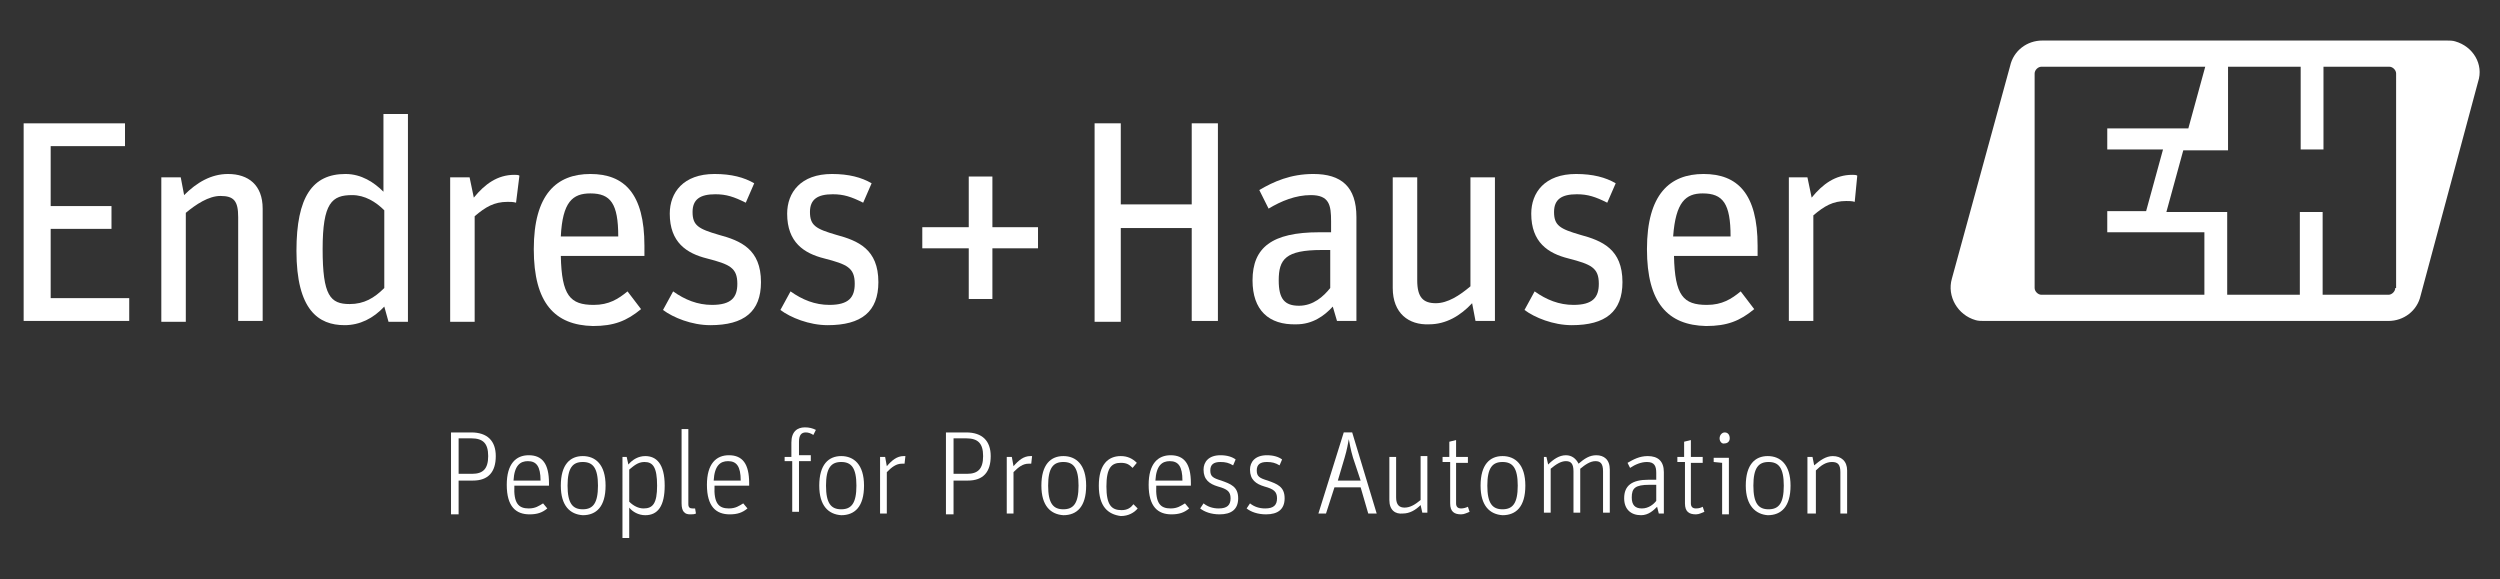 <?xml version="1.0" encoding="utf-8"?>
<!-- Generator: Adobe Illustrator 26.2.1, SVG Export Plug-In . SVG Version: 6.00 Build 0)  -->
<svg version="1.1" id="Ebene_1" xmlns="http://www.w3.org/2000/svg" xmlns:xlink="http://www.w3.org/1999/xlink" x="0px" y="0px"
	 viewBox="0 0 296 68.6" style="enable-background:new 0 0 296 68.6;" xml:space="preserve">
<rect x="0" y="0" width="296" height="68.6" fill="#333333" stroke="none"/>
<style type="text/css">
	.st0{fill:#FFFFFF;}
</style>
<g>
	<path class="st0" d="M2.8,14.6h12v2.7H6v7.1h7.2v2.7H6v8.2h9.3v2.7H2.8V14.6z"/>
	<path class="st0" d="M19.1,21h2.3l0.4,2.1c1.5-1.5,3.2-2.5,5.2-2.5c2.4,0,4.1,1.3,4.1,4.1v13.3h-2.9V25.7c0-1.9-0.5-2.5-2.1-2.5
		c-1.4,0-2.9,1-4.1,2v12.9h-2.9V21z"/>
	<path class="st0" d="M35.1,29.7c0-6.4,1.9-9.1,5.8-9.1c1.9,0,3.4,1,4.5,2.1v-9.2h2.9v24.6h-2.3l-0.5-1.8c-1.3,1.4-2.9,2.2-4.7,2.2
		C37.7,38.5,35.1,36.7,35.1,29.7z M45.5,34.1v-9.2c-1-1-2.3-1.8-3.8-1.8c-2.4,0-3.5,0.9-3.5,6.4c0,5.5,0.9,6.5,3.2,6.5
		C43.1,36,44.3,35.3,45.5,34.1z"/>
	<path class="st0" d="M53.3,21h2.3l0.5,2.4c1.3-1.6,2.8-2.7,4.8-2.7c0.2,0,0.5,0,0.6,0.1L61.1,24c-0.3-0.1-0.7-0.1-1-0.1
		c-1.6,0-2.6,0.6-3.9,1.7v12.5h-2.9V21z"/>
	<path class="st0" d="M63.2,29.5c0-6.5,2.7-8.9,6.7-8.9c4,0,6.4,2.3,6.4,8.5v1.2h-9.9c0.1,4.7,1.1,5.8,3.9,5.8c1.8,0,2.9-0.7,4-1.6
		l1.6,2.1c-1.7,1.4-3.2,2-5.7,2C65.7,38.5,63.2,35.9,63.2,29.5z M66.4,28h6.8c0-3.9-0.9-5.1-3.3-5.1C67.8,22.9,66.6,23.9,66.4,28z"
		/>
	<path class="st0" d="M78.5,36.7l1.2-2.2c1.4,1,2.9,1.6,4.6,1.6c2.3,0,3-0.9,3-2.5c0-1.9-0.9-2.3-3.6-3c-2.4-0.6-4.4-1.9-4.4-5.3
		c0-2.5,1.6-4.7,5.3-4.7c2,0,3.5,0.4,4.7,1.1l-1,2.3c-1.4-0.7-2.3-1-3.6-1c-1.8,0-2.7,0.6-2.7,2.1c0,1.6,0.7,2,3.1,2.7
		c2.6,0.7,5,1.7,5,5.6c0,3.5-2,5.1-6,5.1C81.9,38.5,79.7,37.6,78.5,36.7z"/>
	<path class="st0" d="M92.4,36.7l1.2-2.2c1.4,1,2.9,1.6,4.6,1.6c2.3,0,3-0.9,3-2.5c0-1.9-0.9-2.3-3.6-3c-2.4-0.6-4.4-1.9-4.4-5.3
		c0-2.5,1.6-4.7,5.3-4.7c2,0,3.5,0.4,4.7,1.1l-1,2.3c-1.4-0.7-2.3-1-3.6-1c-1.8,0-2.7,0.6-2.7,2.1c0,1.6,0.7,2,3.1,2.7
		c2.6,0.7,5,1.7,5,5.6c0,3.5-2,5.1-6,5.1C95.8,38.5,93.6,37.6,92.4,36.7z"/>
	<path class="st0" d="M114.7,29.4h-5.5v-2.5h5.5v-6h2.8v6h5.4v2.5h-5.4v6h-2.8V29.4z"/>
	<path class="st0" d="M129.6,14.6h3.1v9.6h8.4v-9.6h3.1v23.4h-3.1V27h-8.4v11.1h-3.1V14.6z"/>
	<path class="st0" d="M148.3,33.2c0-3.9,2.3-5.7,7.9-5.7h1.4v-1.3c0-1.9-0.2-3.1-2.4-3.1c-1.8,0-3.5,0.7-5,1.6l-1.1-2.2
		c1.7-1,3.7-1.9,6.4-1.9c3.3,0,5.1,1.5,5.1,5.1v12.3h-2.3l-0.5-1.7c-1,1.1-2.4,2.1-4.3,2.1C150.2,38.5,148.3,36.7,148.3,33.2z
		 M157.5,34.1v-4.5h-1c-4.3,0-5.1,1.1-5.1,3.6c0,2.2,0.7,3,2.4,3S156.7,35.1,157.5,34.1z"/>
	<path class="st0" d="M164.9,34.1V21h2.9v12.2c0,2,0.7,2.7,2.2,2.7c1.4,0,2.8-0.9,4.1-2V21h2.9v17h-2.3l-0.4-2.1
		c-1.4,1.5-3.1,2.5-5.1,2.5C166.8,38.5,164.9,37.1,164.9,34.1z"/>
	<path class="st0" d="M180.5,36.7l1.2-2.2c1.4,1,2.9,1.6,4.6,1.6c2.3,0,3-0.9,3-2.5c0-1.9-0.9-2.3-3.6-3c-2.4-0.6-4.4-1.9-4.4-5.3
		c0-2.5,1.6-4.7,5.3-4.7c2,0,3.5,0.4,4.7,1.1l-1,2.3c-1.4-0.7-2.3-1-3.6-1c-1.8,0-2.7,0.6-2.7,2.1c0,1.6,0.7,2,3.1,2.7
		c2.6,0.7,5,1.7,5,5.6c0,3.5-2,5.1-6,5.1C183.9,38.5,181.7,37.6,180.5,36.7z"/>
	<path class="st0" d="M195,29.5c0-6.5,2.7-8.9,6.7-8.9c4,0,6.4,2.3,6.4,8.5v1.2h-9.9c0.1,4.7,1.1,5.8,3.9,5.8c1.8,0,2.9-0.7,4-1.6
		l1.6,2.1c-1.7,1.4-3.2,2-5.7,2C197.5,38.5,195,35.9,195,29.5z M198.1,28h6.8c0-3.9-0.9-5.1-3.3-5.1C199.6,22.9,198.4,23.9,198.1,28
		z"/>
	<path class="st0" d="M211.7,21h2.3l0.5,2.4c1.3-1.6,2.8-2.7,4.8-2.7c0.2,0,0.5,0,0.6,0.1l-0.3,3.1c-0.3-0.1-0.7-0.1-1-0.1
		c-1.6,0-2.6,0.6-3.9,1.7v12.5h-2.9V21z"/>
</g>
<g>
	<path class="st0" d="M53.4,51.2h2.4c1.9,0,2.9,1,2.9,2.8c0,1.9-0.9,2.9-2.7,2.9h-1.7v4h-0.9V51.2z M55.9,56.1
		c1.3,0,1.9-0.6,1.9-2.1c0-1.5-0.6-2.1-2-2.1h-1.5v4.2H55.9z"/>
	<path class="st0" d="M62.6,60.2c0.8,0,1.2-0.3,1.7-0.6l0.5,0.6c-0.6,0.5-1.2,0.7-2.1,0.7c-1.6,0-2.7-0.9-2.7-3.5
		c0-2.5,1.1-3.5,2.6-3.5c1.6,0,2.4,1,2.4,3.3v0.3h-4.1C60.8,59.6,61.4,60.2,62.6,60.2z M64,56.9c0-1.7-0.5-2.3-1.5-2.3
		c-0.9,0-1.6,0.5-1.7,2.3H64z"/>
	<path class="st0" d="M66.4,57.5c0-2.5,1.1-3.5,2.6-3.5c1.5,0,2.7,1,2.7,3.5c0,2.5-1.1,3.5-2.7,3.5C67.5,60.9,66.4,59.9,66.4,57.5z
		 M70.8,57.5c0-2.1-0.6-2.8-1.8-2.8c-1.2,0-1.8,0.7-1.8,2.8s0.6,2.8,1.8,2.8S70.8,59.6,70.8,57.5z"/>
	<path class="st0" d="M73.6,54.1h0.6l0.2,0.9c0.5-0.6,1.2-1,2-1c1.3,0,2.3,0.9,2.3,3.5c0,2.4-0.8,3.5-2.3,3.5
		c-0.8,0-1.5-0.4-1.9-0.9v3.6h-0.8V54.1z M77.8,57.5c0-2.2-0.5-2.8-1.5-2.8c-0.8,0-1.3,0.5-1.8,0.9v3.8c0.5,0.5,1.1,0.8,1.7,0.8
		C77.3,60.2,77.8,59.6,77.8,57.5z"/>
	<path class="st0" d="M80.7,59.6v-8.8h0.8v8.9c0,0.4,0.2,0.5,0.5,0.5c0.2,0,0.3,0,0.3,0l0.1,0.6c-0.2,0.1-0.4,0.1-0.7,0.1
		C81.1,60.9,80.7,60.6,80.7,59.6z"/>
	<path class="st0" d="M86.3,60.2c0.8,0,1.2-0.3,1.7-0.6l0.5,0.6c-0.6,0.5-1.2,0.7-2.1,0.7c-1.6,0-2.7-0.9-2.7-3.5
		c0-2.5,1.1-3.5,2.6-3.5c1.6,0,2.4,1,2.4,3.3v0.3h-4.1C84.5,59.6,85.1,60.2,86.3,60.2z M87.7,56.9c0-1.7-0.5-2.3-1.5-2.3
		c-0.9,0-1.6,0.5-1.7,2.3H87.7z"/>
	<path class="st0" d="M92.9,54.8v-0.7h0.8v-1.7c0-1.3,0.7-1.8,1.6-1.8c0.5,0,0.9,0.1,1.3,0.3l-0.3,0.6c-0.3-0.2-0.6-0.3-0.9-0.3
		c-0.5,0-0.8,0.3-0.8,1.1v1.6h1.4v0.7h-1.4v6h-0.8v-6H92.9z"/>
	<path class="st0" d="M97,57.5c0-2.5,1.1-3.5,2.6-3.5c1.5,0,2.7,1,2.7,3.5c0,2.5-1.1,3.5-2.7,3.5C98.1,60.9,97,59.9,97,57.5z
		 M101.4,57.5c0-2.1-0.6-2.8-1.8-2.8s-1.8,0.7-1.8,2.8s0.6,2.8,1.8,2.8S101.4,59.6,101.4,57.5z"/>
	<path class="st0" d="M104.2,54.1h0.6l0.2,1.1c0.6-0.7,1.2-1.2,2-1.2c0.1,0,0.2,0,0.2,0l-0.1,0.9c-0.1,0-0.2,0-0.3,0
		c-0.7,0-1.2,0.4-1.8,1v4.9h-0.8V54.1z"/>
	<path class="st0" d="M112,51.2h2.4c1.9,0,2.9,1,2.9,2.8c0,1.9-0.9,2.9-2.7,2.9h-1.7v4H112V51.2z M114.5,56.1c1.3,0,1.9-0.6,1.9-2.1
		c0-1.5-0.6-2.1-2-2.1h-1.5v4.2H114.5z"/>
	<path class="st0" d="M119.2,54.1h0.6l0.2,1.1c0.6-0.7,1.2-1.2,2-1.2c0.1,0,0.2,0,0.2,0l-0.1,0.9c-0.1,0-0.2,0-0.3,0
		c-0.7,0-1.2,0.4-1.8,1v4.9h-0.8V54.1z"/>
	<path class="st0" d="M123.3,57.5c0-2.5,1.1-3.5,2.6-3.5c1.5,0,2.7,1,2.7,3.5c0,2.5-1.1,3.5-2.7,3.5
		C124.4,60.9,123.3,59.9,123.3,57.5z M127.7,57.5c0-2.1-0.6-2.8-1.8-2.8c-1.2,0-1.8,0.7-1.8,2.8s0.6,2.8,1.8,2.8
		S127.7,59.6,127.7,57.5z"/>
	<path class="st0" d="M130.1,57.5c0-2.5,1.1-3.5,2.6-3.5c0.8,0,1.4,0.3,1.9,0.8l-0.5,0.6c-0.4-0.4-0.7-0.6-1.4-0.6
		c-1.1,0-1.7,0.6-1.7,2.8s0.6,2.8,1.8,2.8c0.7,0,1.1-0.3,1.4-0.7l0.5,0.5c-0.4,0.5-1.1,0.9-2,0.9C131.2,60.9,130.1,60,130.1,57.5z"
		/>
	<path class="st0" d="M138.6,60.2c0.8,0,1.2-0.3,1.7-0.6l0.5,0.6c-0.6,0.5-1.2,0.7-2.1,0.7c-1.6,0-2.7-0.9-2.7-3.5
		c0-2.5,1.1-3.5,2.6-3.5c1.6,0,2.4,1,2.4,3.3v0.3h-4.1C136.8,59.6,137.4,60.2,138.6,60.2z M140,56.9c0-1.7-0.5-2.3-1.5-2.3
		c-0.9,0-1.6,0.5-1.7,2.3H140z"/>
	<path class="st0" d="M142.1,60.2l0.4-0.6c0.5,0.4,1.1,0.6,1.8,0.6c1,0,1.4-0.4,1.4-1.2c0-0.8-0.4-1.1-1.5-1.4c-1-0.3-1.7-0.8-1.7-2
		c0-0.9,0.6-1.7,2-1.7c0.8,0,1.4,0.2,1.8,0.5l-0.3,0.7c-0.5-0.3-0.9-0.4-1.5-0.4c-0.8,0-1.2,0.3-1.2,1c0,0.7,0.3,0.9,1.3,1.2
		c1.1,0.4,2,0.7,2,2.1c0,1.3-0.8,1.9-2.2,1.9C143.4,60.9,142.6,60.6,142.1,60.2z"/>
	<path class="st0" d="M147.6,60.2l0.4-0.6c0.5,0.4,1.1,0.6,1.8,0.6c1,0,1.4-0.4,1.4-1.2c0-0.8-0.4-1.1-1.5-1.4c-1-0.3-1.7-0.8-1.7-2
		c0-0.9,0.6-1.7,2-1.7c0.8,0,1.4,0.2,1.8,0.5l-0.3,0.7c-0.5-0.3-0.9-0.4-1.5-0.4c-0.8,0-1.2,0.3-1.2,1c0,0.7,0.3,0.9,1.3,1.2
		c1.1,0.4,2,0.7,2,2.1c0,1.3-0.8,1.9-2.2,1.9C148.9,60.9,148.1,60.6,147.6,60.2z"/>
	<path class="st0" d="M157,60.8h-0.9l3-9.6h1l2.9,9.6h-1l-0.9-3.1H158L157,60.8z M160.2,54.2c-0.3-1-0.4-1.7-0.5-2.2h0
		c-0.1,0.5-0.2,1.2-0.5,2.2l-0.8,2.7h2.7L160.2,54.2z"/>
	<path class="st0" d="M164.5,59.2v-5.1h0.8v4.8c0,0.9,0.4,1.2,1,1.2c0.7,0,1.3-0.4,1.9-0.9v-5.2h0.8v6.7h-0.6l-0.2-0.9
		c-0.6,0.6-1.3,1-2.1,1C165.2,60.9,164.5,60.4,164.5,59.2z"/>
	<path class="st0" d="M170.8,54.8v-0.7h0.8v-1.8l0.8-0.2v2h1.4v0.7h-1.4v4.8c0,0.4,0.2,0.6,0.6,0.6c0.3,0,0.6-0.1,0.8-0.2l0.2,0.6
		c-0.3,0.1-0.6,0.3-1,0.3c-0.8,0-1.3-0.3-1.3-1.3v-4.9H170.8z"/>
	<path class="st0" d="M175.3,57.5c0-2.5,1.1-3.5,2.6-3.5c1.5,0,2.7,1,2.7,3.5c0,2.5-1.1,3.5-2.7,3.5
		C176.4,60.9,175.3,59.9,175.3,57.5z M179.7,57.5c0-2.1-0.6-2.8-1.8-2.8c-1.2,0-1.8,0.7-1.8,2.8s0.6,2.8,1.8,2.8
		C179.1,60.3,179.7,59.6,179.7,57.5z"/>
	<path class="st0" d="M182.5,54.1h0.6l0.2,0.9c0.6-0.6,1.3-1.1,2.1-1.1c0.7,0,1.2,0.4,1.5,1c0.7-0.6,1.3-1,2.1-1
		c0.9,0,1.6,0.5,1.6,1.7v5.1h-0.8v-4.9c0-0.9-0.3-1.2-0.9-1.2c-0.6,0-1.2,0.4-1.8,0.9v5.2h-0.8v-4.9c0-0.9-0.3-1.2-0.9-1.2
		c-0.6,0-1.2,0.4-1.8,0.9v5.2h-0.8V54.1z"/>
	<path class="st0" d="M196.1,56c0-0.8-0.2-1.3-1.1-1.3c-0.7,0-1.4,0.3-2,0.7l-0.3-0.6c0.7-0.4,1.4-0.8,2.4-0.8
		c1.2,0,1.9,0.6,1.9,1.9v4.9h-0.6l-0.2-0.8c-0.4,0.4-1,1-1.9,1c-1.2,0-2-0.7-2-2c0-1.5,0.9-2.2,2.9-2.2h0.9V56z M196.1,57.4h-0.8
		c-1.7,0-2.1,0.4-2.1,1.5c0,0.9,0.4,1.3,1.2,1.3c0.8,0,1.4-0.5,1.7-0.9V57.4z"/>
	<path class="st0" d="M198.6,54.8v-0.7h0.8v-1.8l0.8-0.2v2h1.4v0.7h-1.4v4.8c0,0.4,0.2,0.6,0.6,0.6c0.4,0,0.6-0.1,0.8-0.2l0.2,0.6
		c-0.3,0.1-0.6,0.3-1,0.3c-0.8,0-1.3-0.3-1.3-1.3v-4.9H198.6z"/>
	<path class="st0" d="M203.9,54.8l-1-0.1v-0.5h1.8v6.7h-0.8V54.8z M203.6,51.9c0-0.4,0.3-0.7,0.6-0.7c0.4,0,0.6,0.3,0.6,0.7
		c0,0.4-0.3,0.6-0.6,0.6C203.9,52.6,203.6,52.3,203.6,51.9z"/>
	<path class="st0" d="M206.7,57.5c0-2.5,1.1-3.5,2.6-3.5c1.5,0,2.7,1,2.7,3.5c0,2.5-1.1,3.5-2.7,3.5
		C207.9,60.9,206.7,59.9,206.7,57.5z M211.2,57.5c0-2.1-0.6-2.8-1.8-2.8c-1.2,0-1.8,0.7-1.8,2.8s0.6,2.8,1.8,2.8
		C210.6,60.3,211.2,59.6,211.2,57.5z"/>
	<path class="st0" d="M214,54.1h0.6l0.2,1c0.7-0.6,1.4-1.1,2.2-1.1c1,0,1.7,0.6,1.7,1.7v5.1h-0.8v-4.9c0-0.9-0.3-1.2-1-1.2
		c-0.7,0-1.3,0.4-1.9,1v5.1H214V54.1z"/>
</g>
<g>
	<path class="st0" d="M290.7,4.9c-0.3-0.1-0.7-0.1-1-0.1h-47.9c-1.8,0-3.4,1.2-3.8,3L231.1,33c-0.6,2.1,0.7,4.3,2.8,4.9
		c0.3,0.1,0.7,0.1,1,0.1h47.9c1.8,0,3.4-1.2,3.8-3l6.8-25.3C294.1,7.6,292.8,5.5,290.7,4.9z M261.1,34.9h-19.4
		c-0.4,0-0.8-0.4-0.8-0.8V8.7c0-0.4,0.4-0.8,0.8-0.8h19.4l-2,7.3h-9.6v2.5h6.6l-2,7.3h-4.6v2.5h11.5V34.9z M283.6,34.1
		c0,0.4-0.4,0.8-0.8,0.8H275v-9.8h-2.7v9.8h-8.6v-9.8h-7.2l2-7.3h5.3V7.9h8.6v9.8h2.7V7.9h7.8c0.4,0,0.8,0.4,0.8,0.8V34.1z"/>
</g>
</svg>
